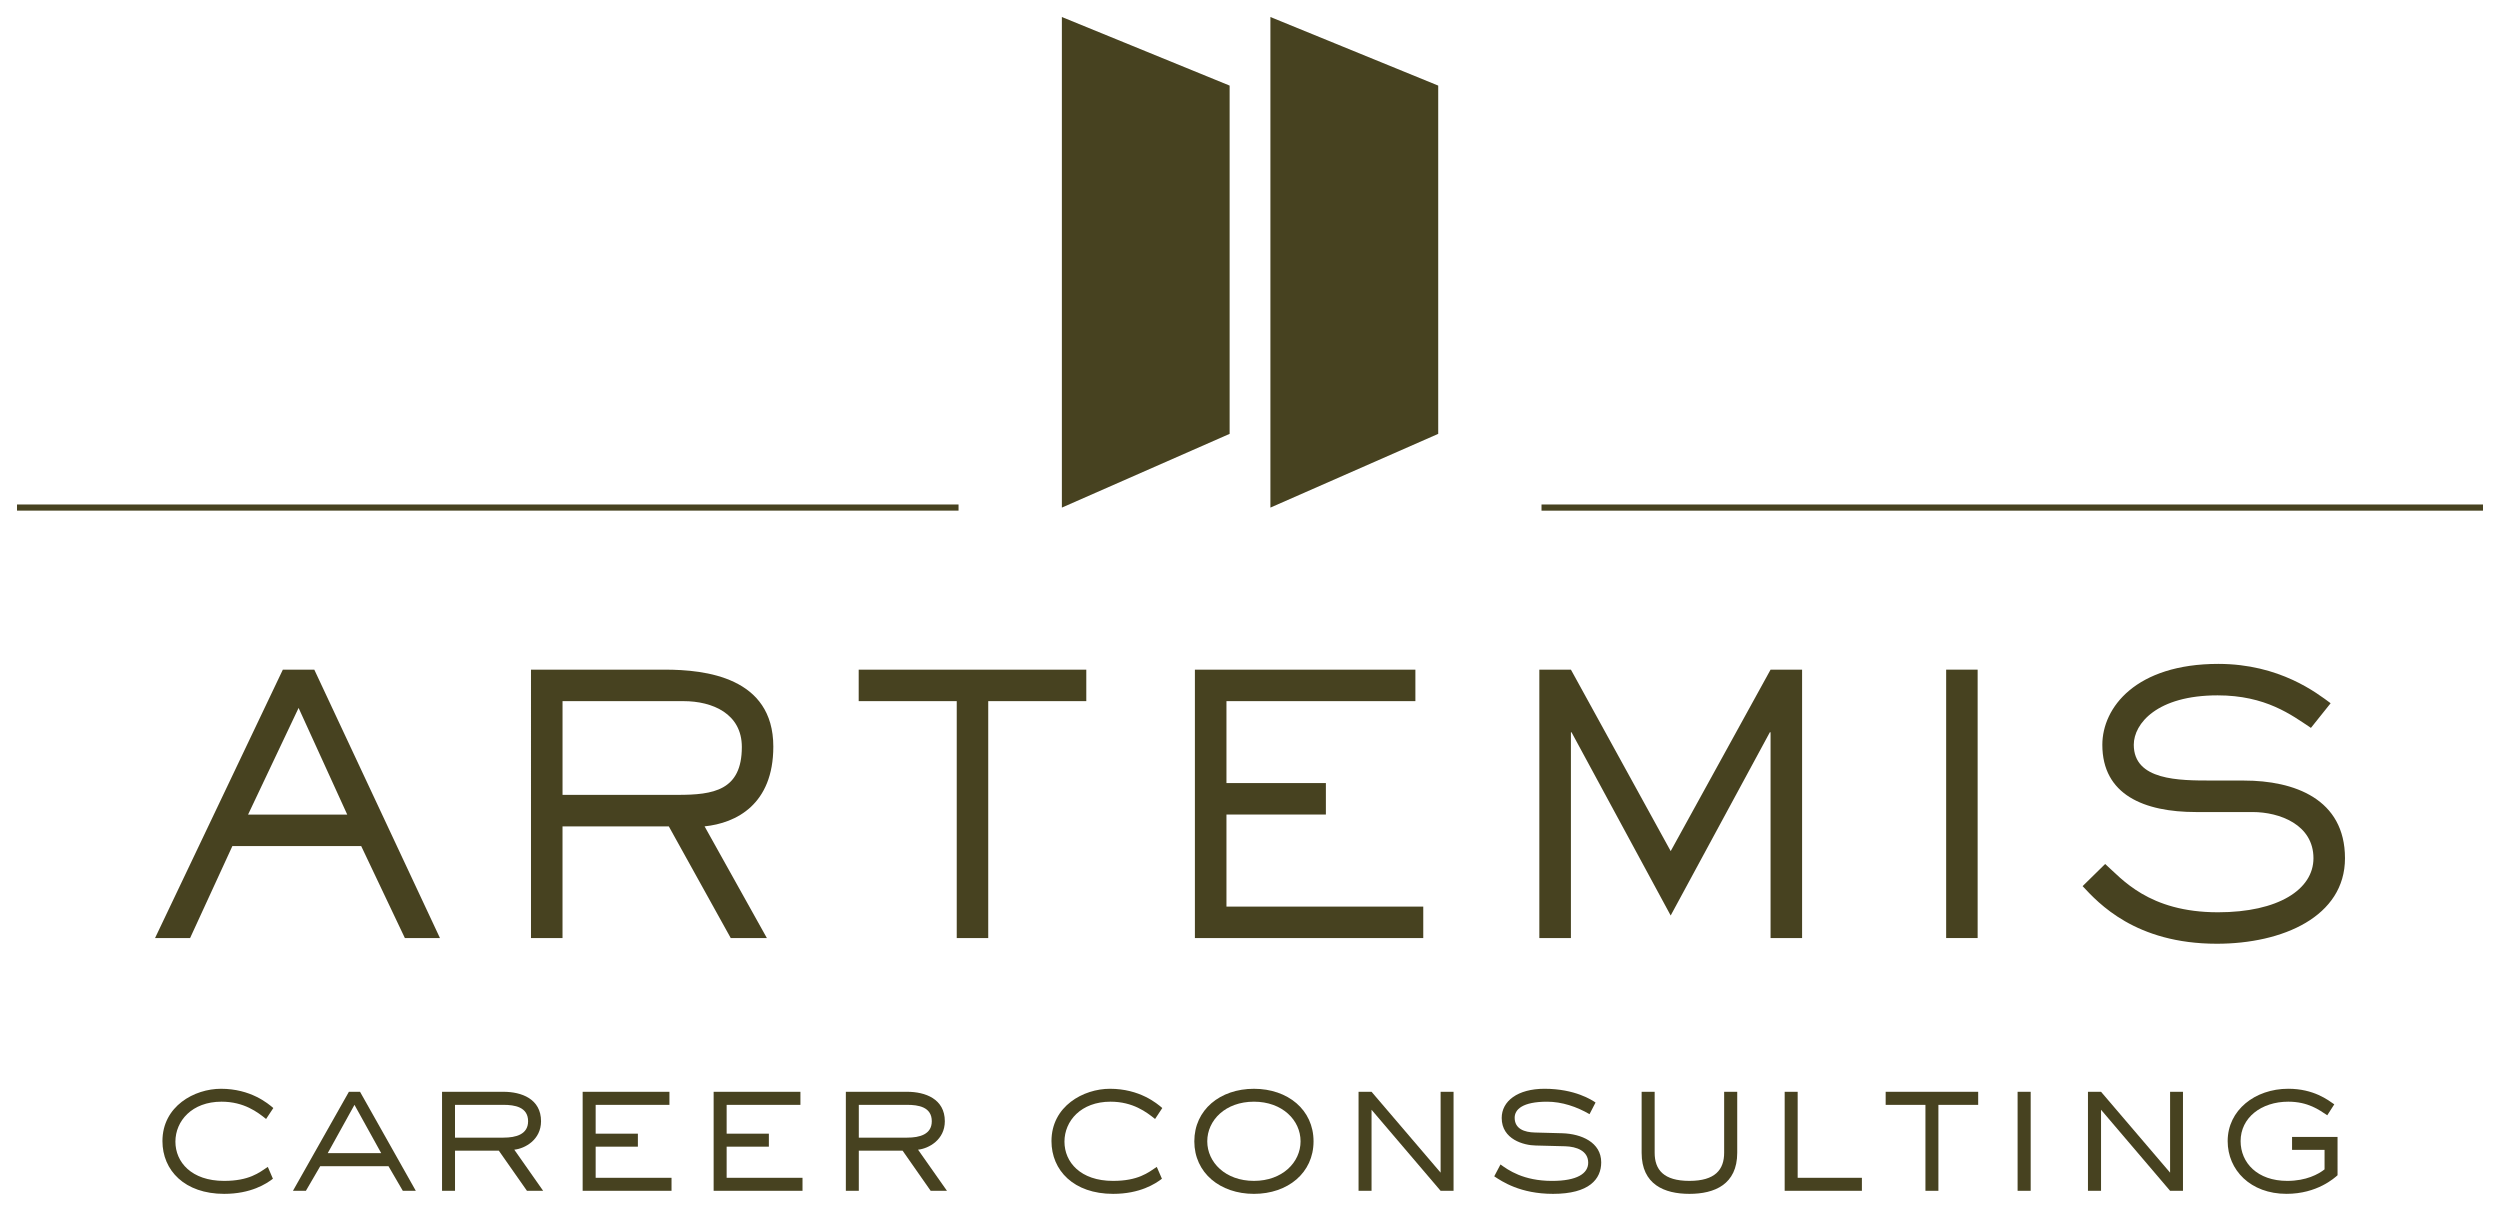 <?xml version="1.0" encoding="iso-8859-1"?>
<!-- Generator: Adobe Illustrator 15.1.0, SVG Export Plug-In . SVG Version: 6.00 Build 0)  -->
<!DOCTYPE svg PUBLIC "-//W3C//DTD SVG 1.1//EN" "http://www.w3.org/Graphics/SVG/1.1/DTD/svg11.dtd">
<svg version="1.1" id="Layer_1" xmlns="http://www.w3.org/2000/svg" xmlns:xlink="http://www.w3.org/1999/xlink" x="0px" y="0px"
	 width="147px" height="71px" viewBox="0 0 147 71" style="enable-background:new 0 0 147 71;" xml:space="preserve">
<g>
	<g>
		<g>
			<path style="fill:#474220;" d="M25.869,55.157h-2.063l-2.567-5.408h-7.575l-2.486,5.408H9.117l7.514-15.781h1.85L25.869,55.157z
				 M17.557,41.626l-2.97,6.271h5.83L17.557,41.626z"/>
			<path style="fill:#474220;" d="M45.092,55.157h-2.125l-3.641-6.566h-6.25v6.566h-1.854V39.375h7.869
				c2.381,0,6.38,0.441,6.38,4.525c0,3.408-2.189,4.5-4.042,4.69L45.092,55.157z M39.853,46.738c2.083,0,3.767-0.25,3.767-2.813
				c0-1.963-1.727-2.698-3.429-2.698h-7.114v5.511H39.853z"/>
			<path style="fill:#474220;" d="M58.109,55.157h-1.853v-13.93h-5.765v-1.851h13.383v1.851h-5.766V55.157z"/>
			<path style="fill:#474220;" d="M83.688,55.157H70.26V39.375h12.965v1.851H72.116v4.817h5.846v1.853h-5.846v5.411h11.572V55.157z"
				/>
			<path style="fill:#474220;" d="M105.962,55.157h-1.853V43.058h-0.042l-5.831,10.774l-5.83-10.774H92.37v12.099h-1.857V39.375
				h1.857l5.867,10.671l5.873-10.671h1.853V55.157z"/>
			<path style="fill:#474220;" d="M116.285,55.157h-1.851V39.375h1.851V55.157z"/>
			<path style="fill:#474220;" d="M131.952,45.897c2.944,0,5.933,1.075,5.933,4.568c0,3.43-3.663,5.027-7.535,5.027
				c-4.798,0-6.967-2.396-7.893-3.387l1.327-1.303c0.969,0.858,2.548,2.84,6.631,2.84c3.555,0,5.616-1.345,5.616-3.178
				c0-1.98-1.998-2.716-3.576-2.716h-3.327c-3.052,0-5.511-1.012-5.511-3.954c0-2.192,1.974-4.757,6.819-4.757
				c3.618,0,5.807,1.725,6.605,2.313l-1.159,1.45c-1.135-0.755-2.648-1.913-5.489-1.913c-3.559,0-4.927,1.663-4.927,2.906
				c0,2.102,2.672,2.102,4.567,2.102H131.952z"/>
		</g>
		<g>
			<path style="fill:#474220;" d="M16.047,69.31c-0.38,0.294-1.29,0.889-2.866,0.889c-2.324,0-3.629-1.381-3.629-3.102
				c0-2.06,1.887-3.077,3.439-3.077c1.753,0,2.765,0.864,3.081,1.132l-0.426,0.644c-0.496-0.398-1.294-1.017-2.621-1.017
				c-1.739,0-2.711,1.135-2.711,2.351c0,1.204,0.946,2.306,2.86,2.306c1.482,0,2.067-0.485,2.573-0.823L16.047,69.31z"/>
			<path style="fill:#474220;" d="M24.449,70.019h-0.764l-0.842-1.447h-4.014l-0.842,1.447h-0.761l3.289-5.822h0.655L24.449,70.019z
				 M20.843,64.965l-1.573,2.84h3.145L20.843,64.965z"/>
			<path style="fill:#474220;" d="M31.937,70.019h-0.952l-1.654-2.36h-2.576v2.36h-0.763v-5.822h3.612
				c1.057,0,2.209,0.415,2.209,1.732c0,1.087-0.941,1.606-1.573,1.672L31.937,70.019z M29.604,66.893
				c0.738,0,1.448-0.192,1.448-0.964c0-0.844-0.8-0.964-1.448-0.964h-2.85v1.928H29.604z"/>
			<path style="fill:#474220;" d="M39.485,70.019H34.26v-5.822h5.103v0.769h-4.338v1.695h2.483v0.761h-2.483v1.834h4.461V70.019z"/>
			<path style="fill:#474220;" d="M47.188,70.019h-5.226v-5.822h5.103v0.769h-4.338v1.695h2.483v0.761h-2.483v1.834h4.461V70.019z"
				/>
			<path style="fill:#474220;" d="M55.681,70.019h-0.958l-1.65-2.36h-2.575v2.36h-0.762v-5.822h3.606
				c1.057,0,2.214,0.415,2.214,1.732c0,1.087-0.942,1.606-1.575,1.672L55.681,70.019z M53.342,66.893
				c0.738,0,1.447-0.192,1.447-0.964c0-0.844-0.792-0.964-1.447-0.964h-2.844v1.928H53.342z"/>
			<path style="fill:#474220;" d="M68.321,69.31c-0.381,0.294-1.292,0.889-2.867,0.889c-2.324,0-3.627-1.381-3.627-3.102
				c0-2.06,1.885-3.077,3.435-3.077c1.755,0,2.769,0.864,3.081,1.132l-0.425,0.644c-0.497-0.398-1.295-1.017-2.62-1.017
				c-1.738,0-2.708,1.135-2.708,2.351c0,1.204,0.942,2.306,2.855,2.306c1.48,0,2.069-0.485,2.573-0.823L68.321,69.31z"/>
			<path style="fill:#474220;" d="M73.731,70.199c-1.989,0-3.505-1.234-3.505-3.089s1.516-3.089,3.505-3.089
				c1.992,0,3.505,1.234,3.505,3.089S75.723,70.199,73.731,70.199z M76.473,67.109c0-1.24-1.071-2.33-2.742-2.33
				c-1.675,0-2.744,1.09-2.744,2.33c0,1.237,1.069,2.327,2.744,2.327C75.402,69.436,76.473,68.346,76.473,67.109z"/>
			<path style="fill:#474220;" d="M85.469,70.019h-0.761l-4.061-4.765v4.765h-0.764v-5.822h0.764l4.061,4.754v-4.754h0.761V70.019z"
				/>
			<path style="fill:#474220;" d="M91.868,66.635c1.115,0.036,2.283,0.532,2.283,1.711c0,0.979-0.698,1.853-2.83,1.853
				c-1.935,0-3.002-0.729-3.46-1.031l0.368-0.698c0.449,0.326,1.337,0.967,3.034,0.967c1.476,0,2.123-0.438,2.123-1.069
				c0-0.708-0.697-0.946-1.345-0.967l-1.741-0.045c-0.7-0.009-2-0.36-2-1.62c0-0.988,0.934-1.716,2.516-1.716
				c1.795,0,2.798,0.669,3.002,0.808l-0.354,0.685c-0.752-0.438-1.625-0.733-2.494-0.733c-1.439,0-1.908,0.451-1.908,0.944
				c0,0.653,0.571,0.854,1.189,0.868L91.868,66.635z"/>
			<path style="fill:#474220;" d="M102.149,67.782c0,1.868-1.339,2.417-2.811,2.417c-1.474,0-2.81-0.549-2.81-2.417v-3.585h0.766
				v3.585c0,1,0.528,1.654,2.044,1.654c1.518,0,2.042-0.664,2.042-1.654v-3.585h0.769V67.782z"/>
			<path style="fill:#474220;" d="M109.481,70.019h-4.542v-5.822h0.764v5.059h3.777V70.019z"/>
			<path style="fill:#474220;" d="M113.979,70.019h-0.763v-5.053h-2.339v-0.769h5.44v0.769h-2.339V70.019z"/>
			<path style="fill:#474220;" d="M119.404,70.019h-0.769v-5.822h0.769V70.019z"/>
			<path style="fill:#474220;" d="M128.359,70.019h-0.758l-4.06-4.765v4.765h-0.769v-5.822h0.769l4.06,4.754v-4.754h0.758V70.019z"
				/>
			<path style="fill:#474220;" d="M137.448,69.104c-0.17,0.151-1.194,1.094-3.001,1.094c-2.114,0-3.46-1.396-3.46-3.102
				c0-1.816,1.605-3.077,3.564-3.077c1.502,0,2.346,0.669,2.705,0.916l-0.413,0.643c-0.473-0.313-1.123-0.799-2.292-0.799
				c-1.587,0-2.803,0.94-2.803,2.318c0,1.27,0.979,2.339,2.744,2.339c1.114,0,1.833-0.393,2.192-0.677v-1.146h-1.911v-0.763h2.675
				V69.104z"/>
		</g>
	</g>
	<g>
		<polyline style="fill:#474220;" points="72.302,25.511 62.438,29.847 62.438,1 72.302,5.033 72.302,25.511 		"/>
		<polyline style="fill:#474220;" points="84.567,25.511 74.7,29.847 74.7,1 84.567,5.033 84.567,25.511 		"/>
	</g>
	<g>
		<g>
			<polygon style="fill:#474220;" points="1,30.025 1,29.664 56.362,29.664 56.362,30.025 1,30.025 			"/>
		</g>
	</g>
	<polygon style="fill:#474220;" points="90.641,30.027 90.641,29.664 146,29.664 146,30.027 90.641,30.027 	"/>
</g>
</svg>
